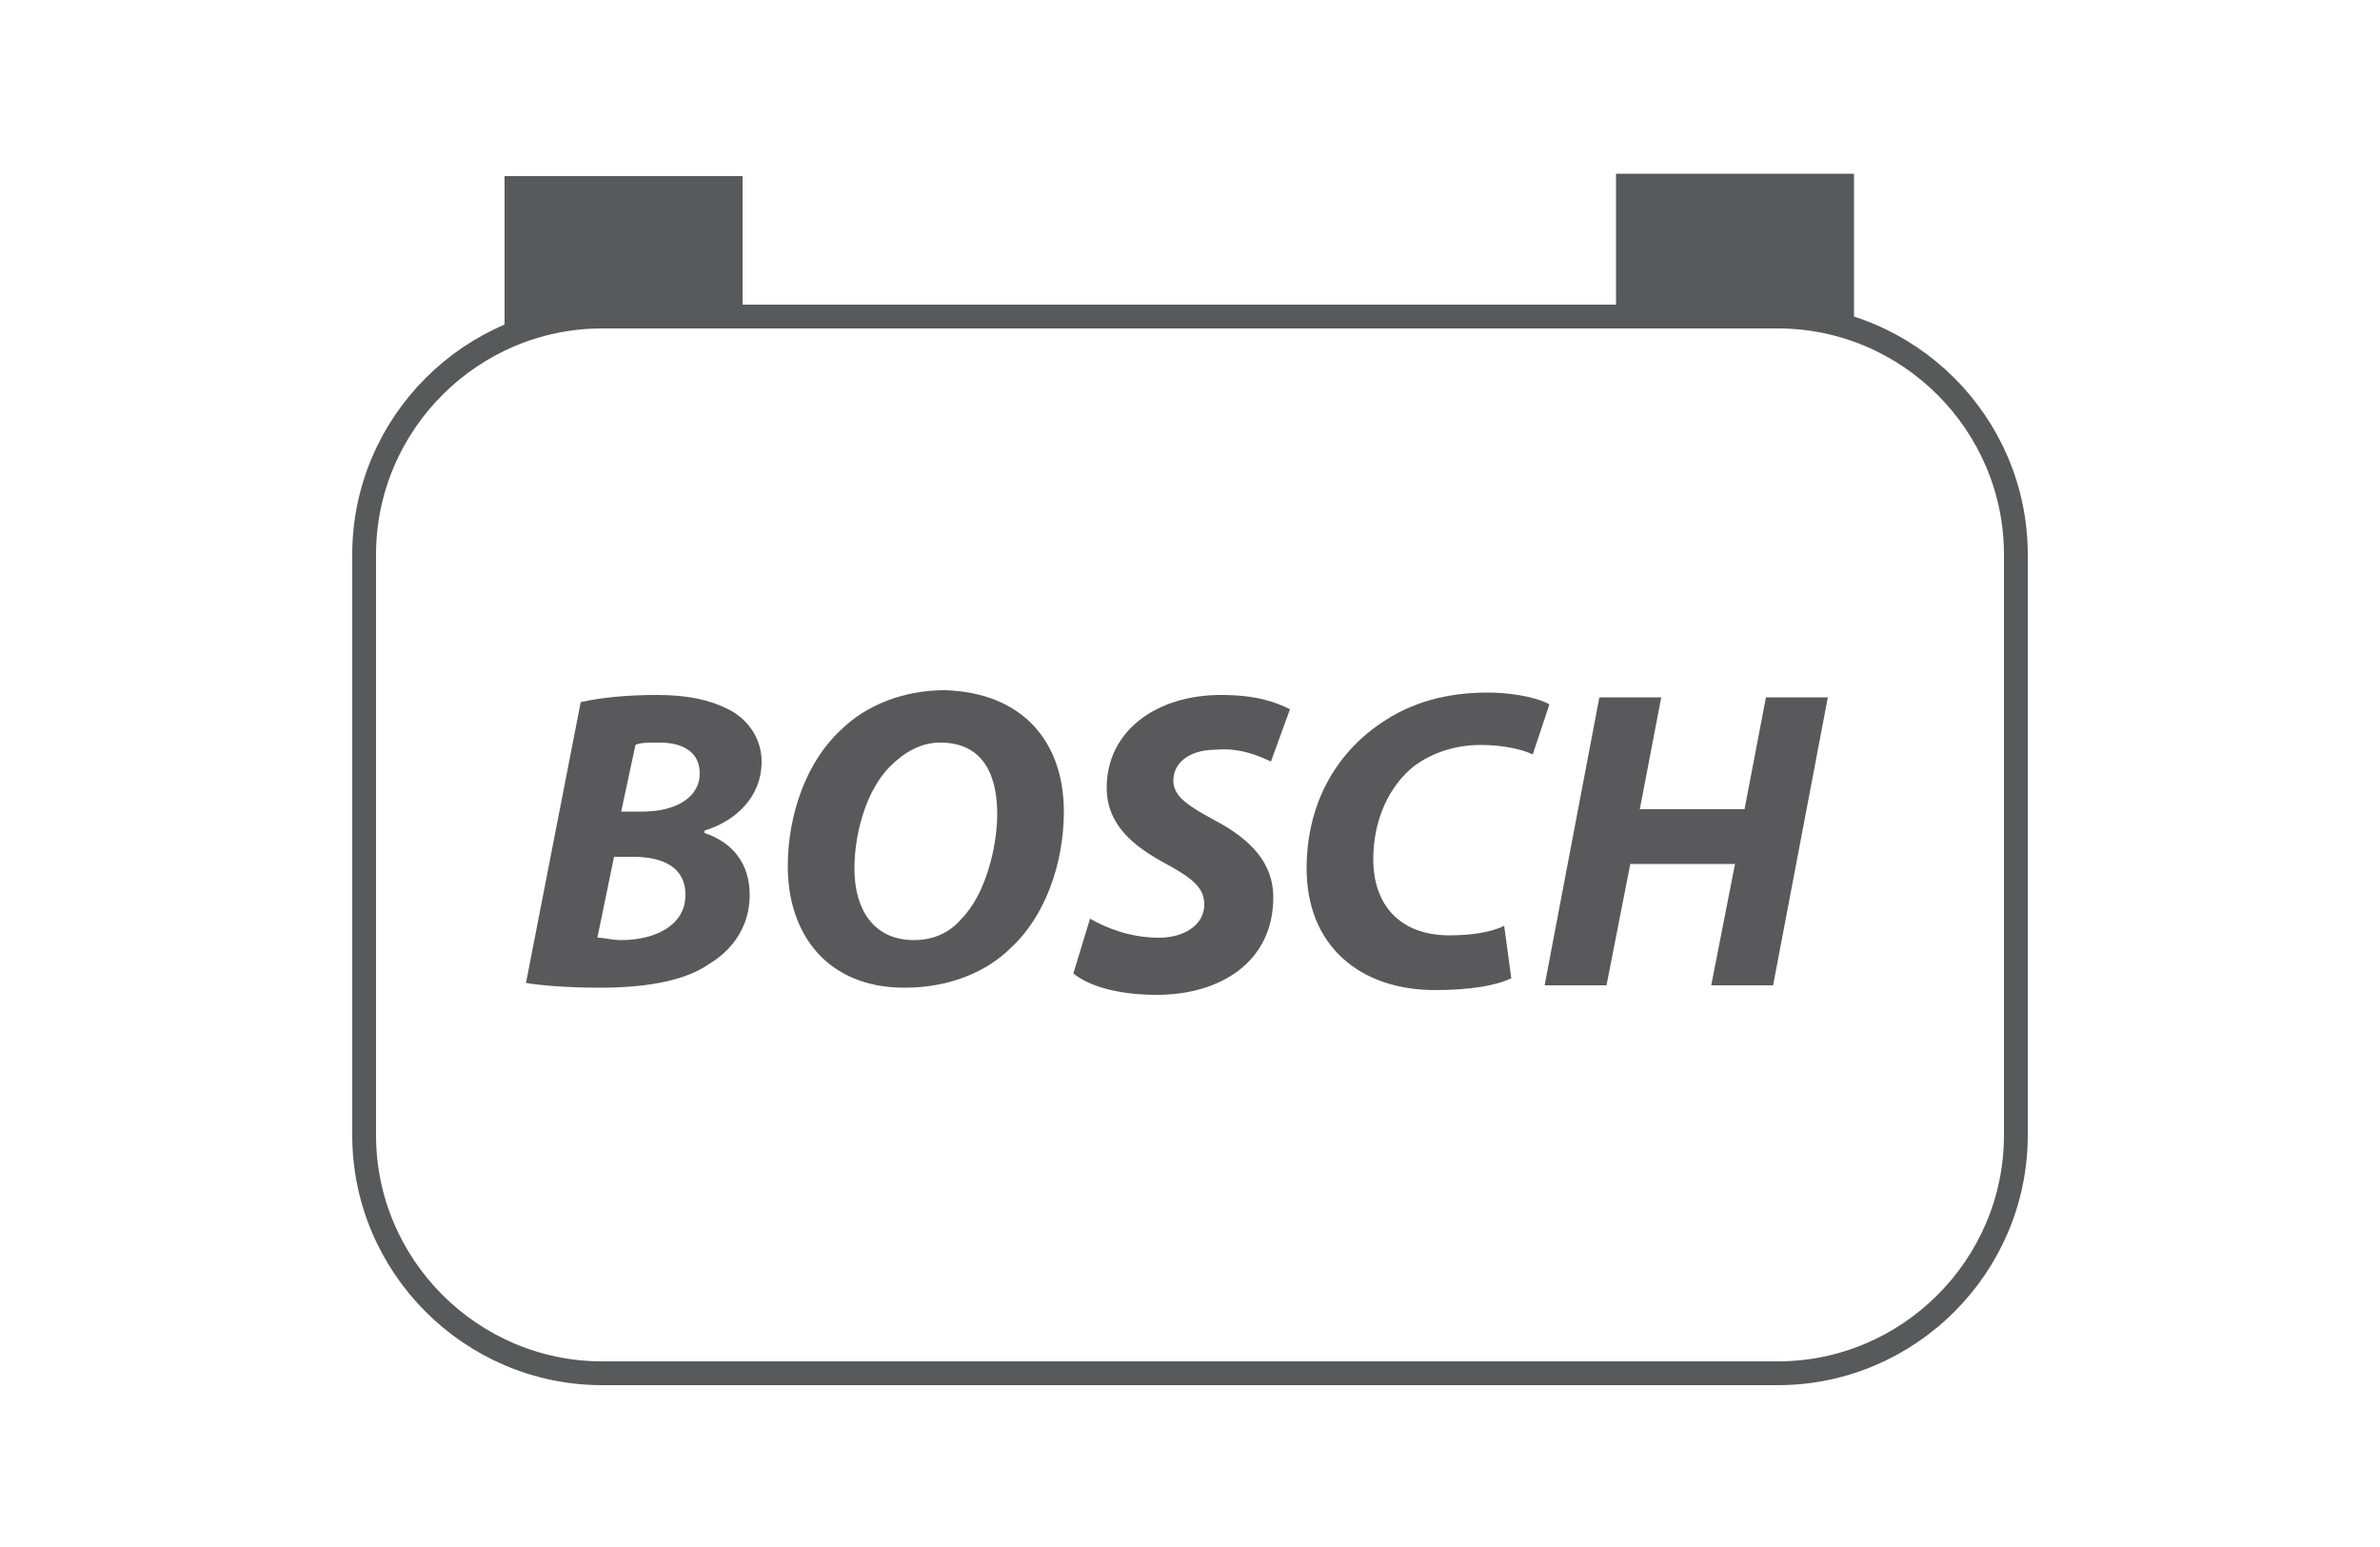 <?xml version="1.0" encoding="utf-8"?>
<!-- Generator: Adobe Illustrator 21.1.0, SVG Export Plug-In . SVG Version: 6.00 Build 0)  -->
<svg version="1.0" id="Layer_1" xmlns="http://www.w3.org/2000/svg" xmlns:xlink="http://www.w3.org/1999/xlink" x="0px" y="0px"
	 viewBox="0 0 100 65" style="enable-background:new 0 0 100 65;" xml:space="preserve">
<style type="text/css">
	.st0{fill:none;stroke:#58595B;stroke-miterlimit:10;}
	.st1{fill:#58595B;}
	.st2{fill:#59595B;}
</style>
<g>
	<path class="st0" d="M84.7,47.7c0,5.5-4.5,10-10,10H25.3c-5.5,0-10-4.5-10-10V23.3c0-5.5,4.5-10,10-10h49.4c5.5,0,10,4.5,10,10
		V47.7z"/>
</g>
<rect x="21.2" y="7.4" class="st1" width="10" height="6.3"/>
<rect x="67.9" y="7.3" class="st1" width="10" height="6.3"/>
<g>
	<path class="st2" d="M24.4,29.5c0.9-0.2,2-0.3,3.2-0.3c1.3,0,2.2,0.2,3,0.6c0.8,0.4,1.4,1.2,1.4,2.2c0,1.5-1.1,2.5-2.4,2.9V35
		c1.2,0.4,1.9,1.3,1.9,2.6c0,1.3-0.7,2.3-1.7,2.9c-1,0.7-2.6,1-4.6,1c-1.4,0-2.5-0.1-3.1-0.2L24.4,29.5z M25.1,39.4
		c0.3,0,0.6,0.1,1,0.1c1.4,0,2.7-0.6,2.7-1.9c0-1.2-1-1.6-2.2-1.6h-0.8L25.1,39.4z M26.1,34.1H27c1.4,0,2.4-0.6,2.4-1.6
		c0-0.9-0.7-1.3-1.7-1.3c-0.5,0-0.8,0-1,0.1L26.1,34.1z"/>
	<path class="st2" d="M44.7,34.1c0,2.2-0.8,4.4-2.2,5.7c-1.1,1.1-2.7,1.7-4.5,1.7c-3.2,0-4.9-2.2-4.9-5.1c0-2.2,0.8-4.4,2.2-5.7
		c1.1-1.1,2.7-1.7,4.4-1.7C43,29.1,44.7,31.2,44.7,34.1z M37.4,32.2c-1,1-1.5,2.8-1.5,4.3c0,1.7,0.8,3,2.5,3c0.8,0,1.5-0.3,2-0.9
		c1-1,1.5-3,1.5-4.4c0-1.5-0.5-3-2.4-3C38.7,31.2,38,31.6,37.4,32.2z"/>
	<path class="st2" d="M45.8,38.6c0.7,0.4,1.7,0.8,2.9,0.8c1,0,1.9-0.5,1.9-1.4c0-0.7-0.5-1.1-1.6-1.7c-1.3-0.7-2.5-1.6-2.5-3.2
		c0-2.4,2.1-3.9,4.8-3.9c1.5,0,2.3,0.3,2.9,0.6l-0.8,2.2c-0.4-0.2-1.3-0.6-2.3-0.5c-1.2,0-1.8,0.6-1.8,1.3c0,0.7,0.7,1.1,1.8,1.7
		c1.5,0.8,2.4,1.8,2.4,3.2c0,2.7-2.2,4.1-4.9,4.1c-1.7,0-2.9-0.4-3.5-0.9L45.8,38.6z"/>
	<path class="st2" d="M63.5,41.1c-0.6,0.3-1.7,0.5-3.2,0.5c-3.2,0-5.4-1.9-5.4-5.1c0-2.7,1.2-4.8,3.1-6.1c1.3-0.9,2.8-1.3,4.5-1.3
		c1.3,0,2.3,0.3,2.6,0.5l-0.7,2.1c-0.4-0.2-1.2-0.4-2.2-0.4c-1,0-2,0.3-2.8,0.9c-1,0.8-1.7,2.2-1.7,3.9c0,1.9,1.1,3.2,3.2,3.2
		c0.8,0,1.7-0.1,2.3-0.4L63.5,41.1z"/>
	<path class="st2" d="M69.8,29.3L68.9,34h4.4l0.9-4.7h2.6l-2.3,12.1h-2.6l1-5.1h-4.4l-1,5.1h-2.6l2.3-12.1H69.8z"/>
</g>
</svg>
